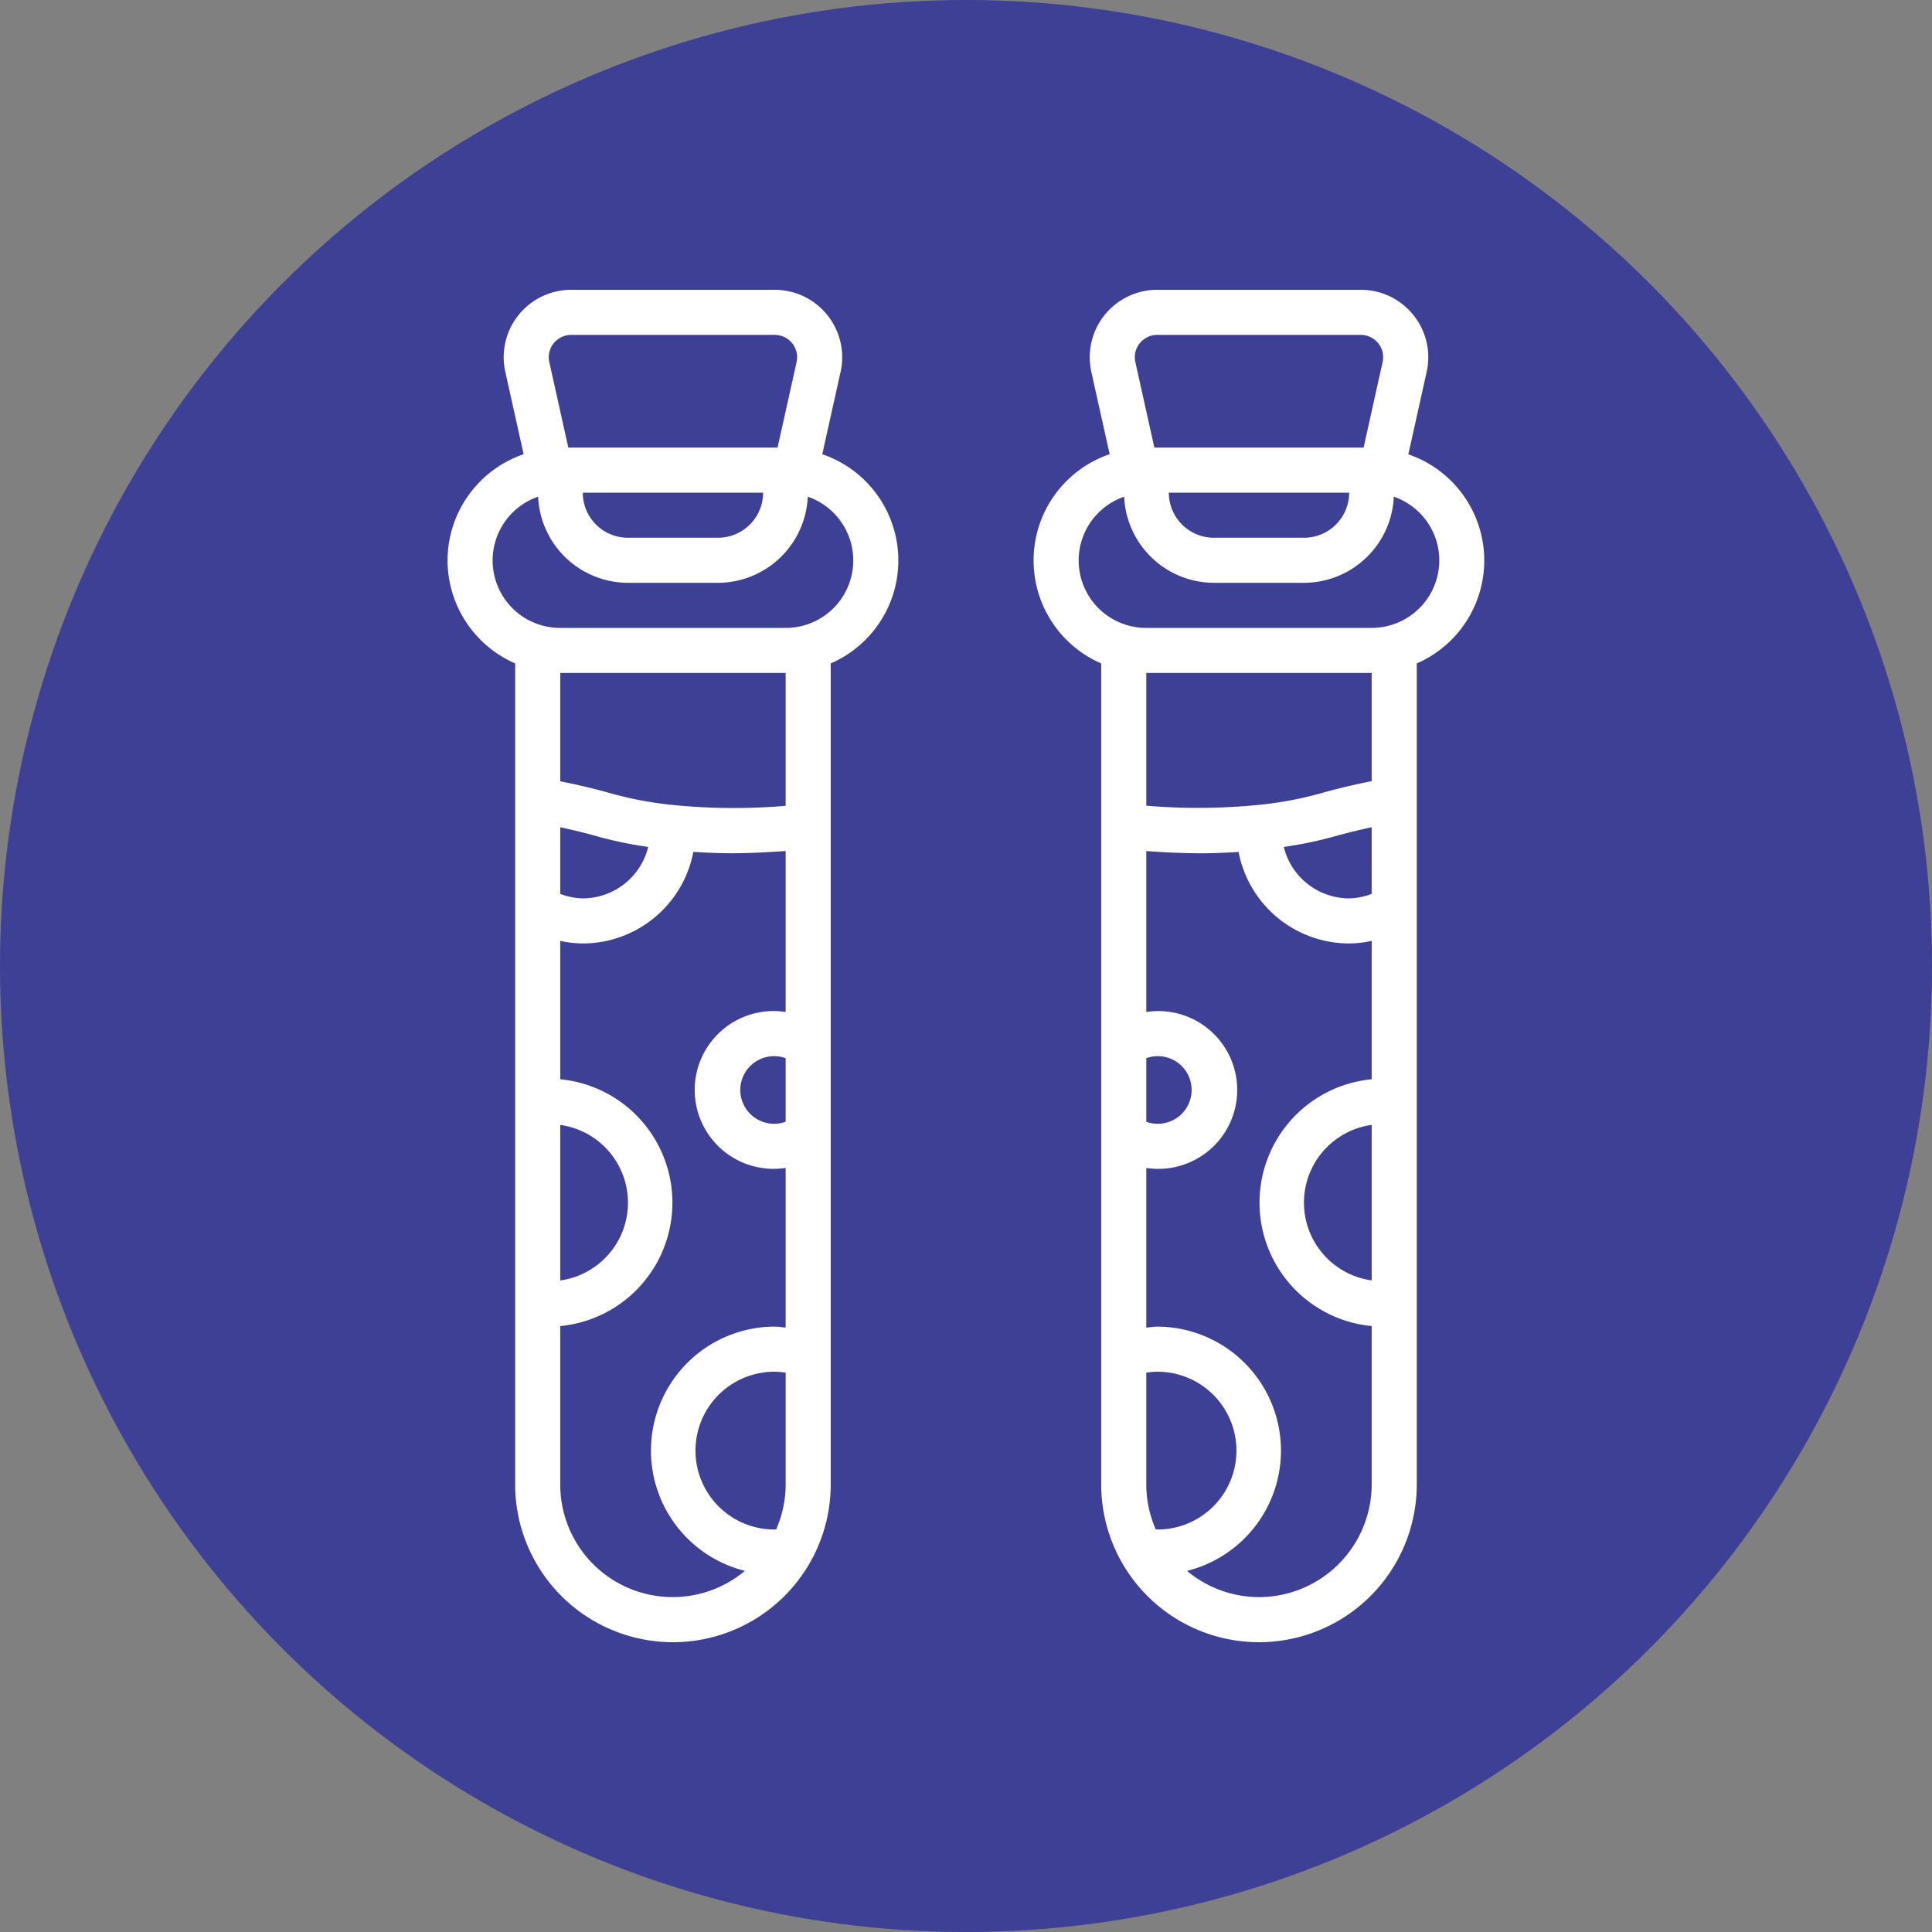 <?xml version="1.0" encoding="UTF-8"?>
<svg xmlns="http://www.w3.org/2000/svg" xmlns:xlink="http://www.w3.org/1999/xlink" version="1.1" width="512" height="512" x="0" y="0" viewBox="0 0 60 60" style="enable-background:new 0 0 512 512" xml:space="preserve">
  <rect x="0" y="0" width="60" height="60" fill="#808080" stroke="none"/>
  <circle r="30" cx="30" cy="30" fill="#3E4095" shape="circle"></circle>
  <g transform="matrix(0.7,0,0,0.7,8.999,9)">
    <path d="M7 12a5 5 0 0 0 3 4.576V53a7 7 0 0 0 14 0V16.576a4.979 4.979 0 0 0-.375-9.282l.811-3.645A2.994 2.994 0 0 0 21.51 0h-9.02a2.993 2.993 0 0 0-2.926 3.647l.811 3.647A4.992 4.992 0 0 0 7 12Zm5 25.051a3.483 3.483 0 0 1 0 6.9Zm0-13.208c.555.12 1.128.258 1.727.429a17.56 17.56 0 0 0 2.177.446A3 3 0 0 1 13 27a2.926 2.926 0 0 1-1-.2ZM12 53v-7.025a5.5 5.5 0 0 0 0-10.95v-6.139A4.874 4.874 0 0 0 13 29a5 5 0 0 0 4.905-4.063c.557.036 1.125.061 1.719.061.753 0 1.553-.041 2.376-.1v7.142a3.5 3.5 0 1 0 0 6.918v7.084c-.167-.015-.331-.043-.5-.043a5.5 5.5 0 0 0-1.308 10.836A4.989 4.989 0 0 1 12 53Zm10-16.09a1.5 1.5 0 1 1 0-2.82ZM22 53a4.936 4.936 0 0 1-.421 1.994c-.027 0-.052.006-.079.006a3.5 3.5 0 0 1 0-7 3.587 3.587 0 0 1 .5.042Zm0-30.106a27.159 27.159 0 0 1-4.913-.029 16.129 16.129 0 0 1-2.813-.516c-.793-.227-1.546-.4-2.274-.543V17h10ZM21 9a2 2 0 0 1-2 2h-4a2 2 0 0 1-2-2Zm-9.292-6.626A1 1 0 0 1 12.49 2h9.02a1 1 0 0 1 .782.374.983.983 0 0 1 .192.839L21.642 7h-9.284l-.842-3.789a.98.98 0 0 1 .192-.837Zm-.69 6.805A4 4 0 0 0 15 13h4a4 4 0 0 0 3.982-3.821A2.992 2.992 0 0 1 22 15H12a2.992 2.992 0 0 1-.982-5.821ZM49.853 1.124A2.987 2.987 0 0 0 47.51 0h-9.02a2.993 2.993 0 0 0-2.926 3.647l.811 3.647A4.979 4.979 0 0 0 36 16.576V53a7 7 0 0 0 14 0V16.576a4.978 4.978 0 0 0-.374-9.276l.81-3.646a2.979 2.979 0 0 0-.583-2.53Zm-12.145 1.25A1 1 0 0 1 38.49 2h9.02a1 1 0 0 1 .782.374.98.98 0 0 1 .191.839L47.642 7h-9.284l-.842-3.789a.98.98 0 0 1 .192-.837ZM47 9a2 2 0 0 1-2 2h-4a2 2 0 0 1-2-2Zm-9 25.09a1.5 1.5 0 1 1 0 2.82ZM38.5 55c-.027 0-.052-.006-.079-.006A4.932 4.932 0 0 1 38 53v-4.958a3.587 3.587 0 0 1 .5-.042 3.5 3.5 0 0 1 0 7Zm4.5 3a4.994 4.994 0 0 1-3.192-1.164A5.5 5.5 0 0 0 38.5 46c-.169 0-.333.028-.5.043v-7.084a3.5 3.5 0 1 0 0-6.918V24.9a34.4 34.4 0 0 0 2.379.1c.594 0 1.161-.025 1.716-.061A5 5 0 0 0 47 29a4.874 4.874 0 0 0 1-.114v6.139a5.5 5.5 0 0 0 0 10.95V53a5.006 5.006 0 0 1-5 5Zm5-14.051a3.483 3.483 0 0 1 0-6.9ZM48 26.8a2.95 2.95 0 0 1-1 .2 2.994 2.994 0 0 1-2.9-2.283 17.382 17.382 0 0 0 2.173-.446c.6-.17 1.171-.308 1.726-.428Zm0-5a28.13 28.13 0 0 0-2.273.542 16.083 16.083 0 0 1-2.827.518 27.1 27.1 0 0 1-4.9.028V17h10Zm3-9.8a3 3 0 0 1-3 3H38a2.992 2.992 0 0 1-.982-5.821A4 4 0 0 0 41 13h4a4 4 0 0 0 3.982-3.821A2.993 2.993 0 0 1 51 12Z" fill="#FFFFFF" opacity="1" data-original="#000000"></path>
  </g>
</svg>
